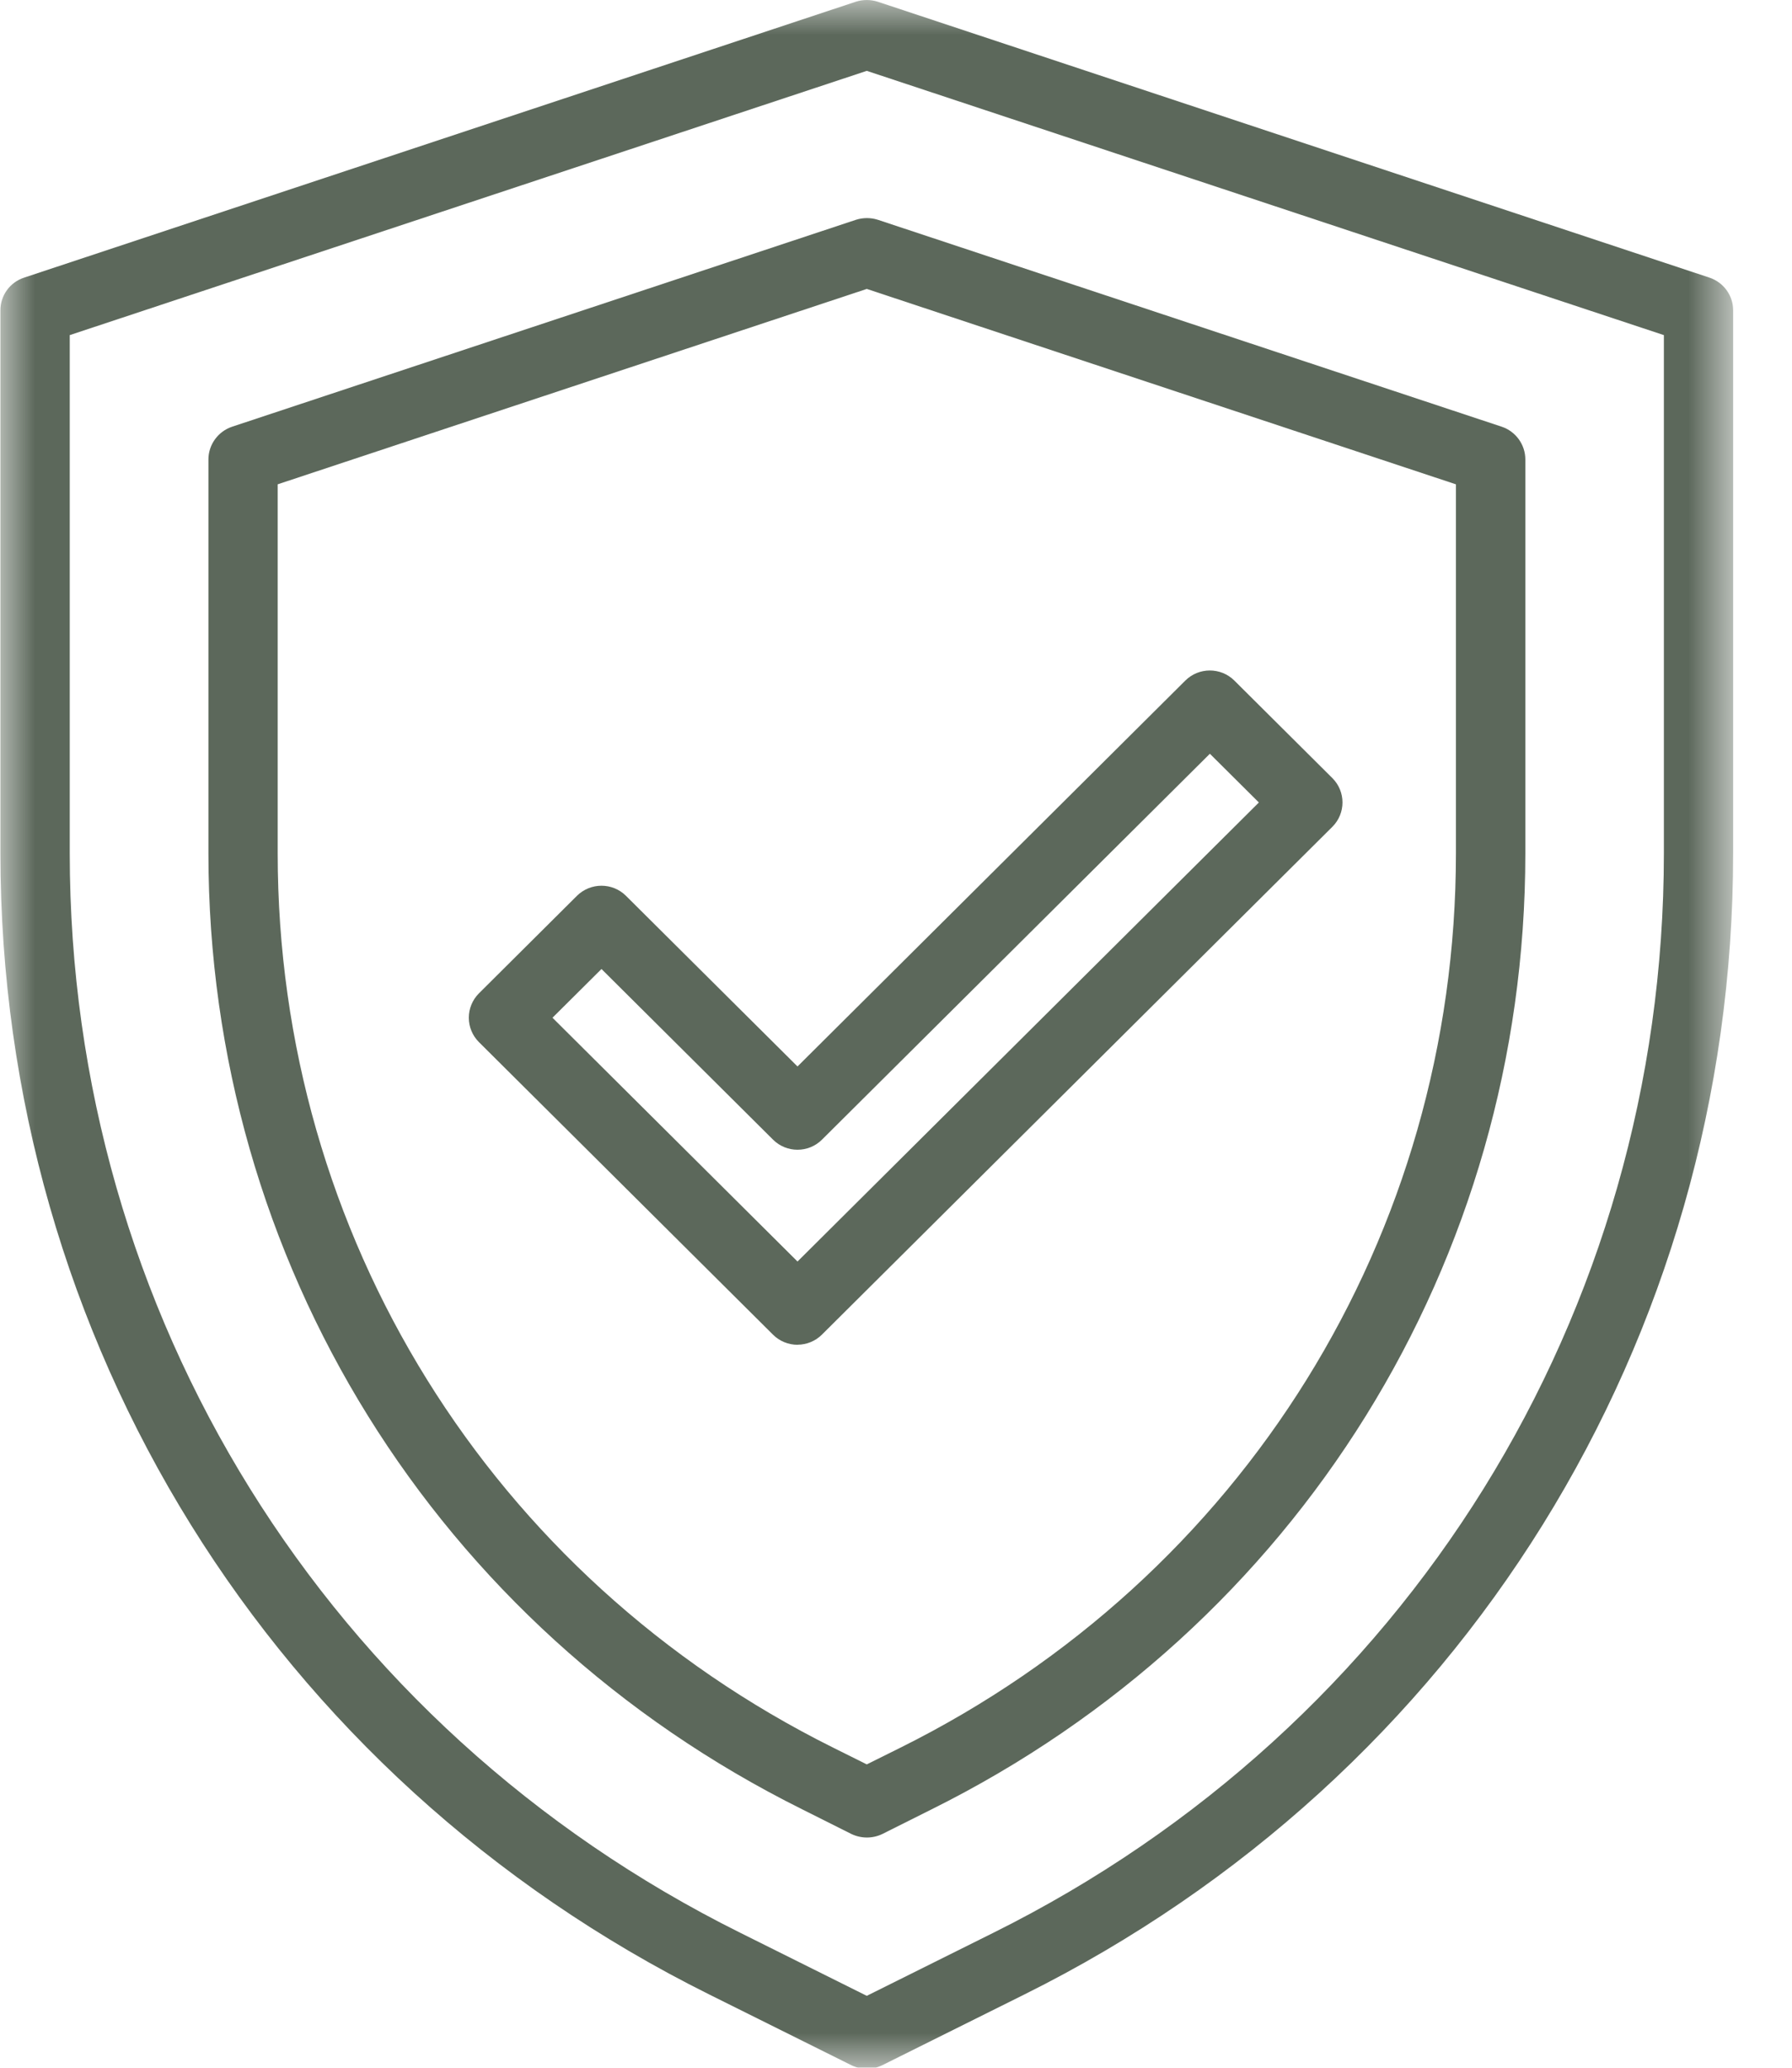 <svg xmlns="http://www.w3.org/2000/svg" fill="none" viewBox="0 0 26 30" height="30" width="26">
<mask height="30" width="26" y="0" x="0" maskUnits="userSpaceOnUse" style="mask-type:luminance" id="mask0_1219_33345">
<path fill="white" d="M25.148 0H0V30H25.148V0Z"></path>
</mask>
<g mask="url(#mask0_1219_33345)">
<path fill="#5C685B" d="M12.576 30.016C12.5 30.016 12.423 29.998 12.351 29.963L10.29 28.937C3.946 25.781 0.006 19.438 0.006 12.381V4.502C0.006 4.287 0.143 4.096 0.35 4.028L12.417 0.025C12.521 -0.008 12.631 -0.008 12.735 0.025L24.802 4.028C25.007 4.096 25.146 4.287 25.146 4.502V12.381C25.146 19.438 21.206 25.781 14.863 28.937L12.802 29.963C12.729 29.999 12.653 30.016 12.576 30.016M1.012 4.862V12.381C1.012 19.057 4.74 25.058 10.74 28.042L12.576 28.957L14.413 28.042C20.413 25.058 24.141 19.057 24.141 12.381V4.862L12.576 1.028L1.012 4.862Z"></path>
<path fill="#5C685B" d="M12.577 26.66C12.501 26.66 12.424 26.643 12.351 26.608L11.641 26.252C6.326 23.61 3.024 18.295 3.024 12.381V6.666C3.024 6.451 3.164 6.259 3.368 6.191L12.419 3.189C12.523 3.156 12.633 3.156 12.737 3.189L21.788 6.191C21.992 6.259 22.131 6.451 22.131 6.666V12.381C22.131 18.295 18.83 23.61 13.515 26.252L12.804 26.608C12.732 26.643 12.655 26.66 12.579 26.66M4.029 7.027V12.381C4.029 17.912 7.119 22.885 12.09 25.357L12.576 25.599L13.063 25.357C18.034 22.885 21.124 17.912 21.124 12.381V7.027L12.576 4.192L4.028 7.027H4.029Z"></path>
<path fill="#5C685B" d="M11.571 19.511C11.437 19.511 11.309 19.458 11.215 19.364L6.949 15.12C6.855 15.026 6.802 14.899 6.802 14.766C6.802 14.633 6.855 14.506 6.949 14.412L8.371 12.997C8.568 12.802 8.886 12.802 9.082 12.997L11.571 15.473L17.198 9.874C17.394 9.679 17.713 9.679 17.909 9.874L19.331 11.289C19.527 11.484 19.527 11.801 19.331 11.996L11.926 19.363C11.832 19.457 11.704 19.51 11.571 19.51M8.016 14.766L11.571 18.303L18.265 11.643L17.554 10.936L11.926 16.535C11.73 16.73 11.412 16.73 11.216 16.535L8.727 14.059L8.016 14.766H8.016Z"></path>
</g>
</svg>
